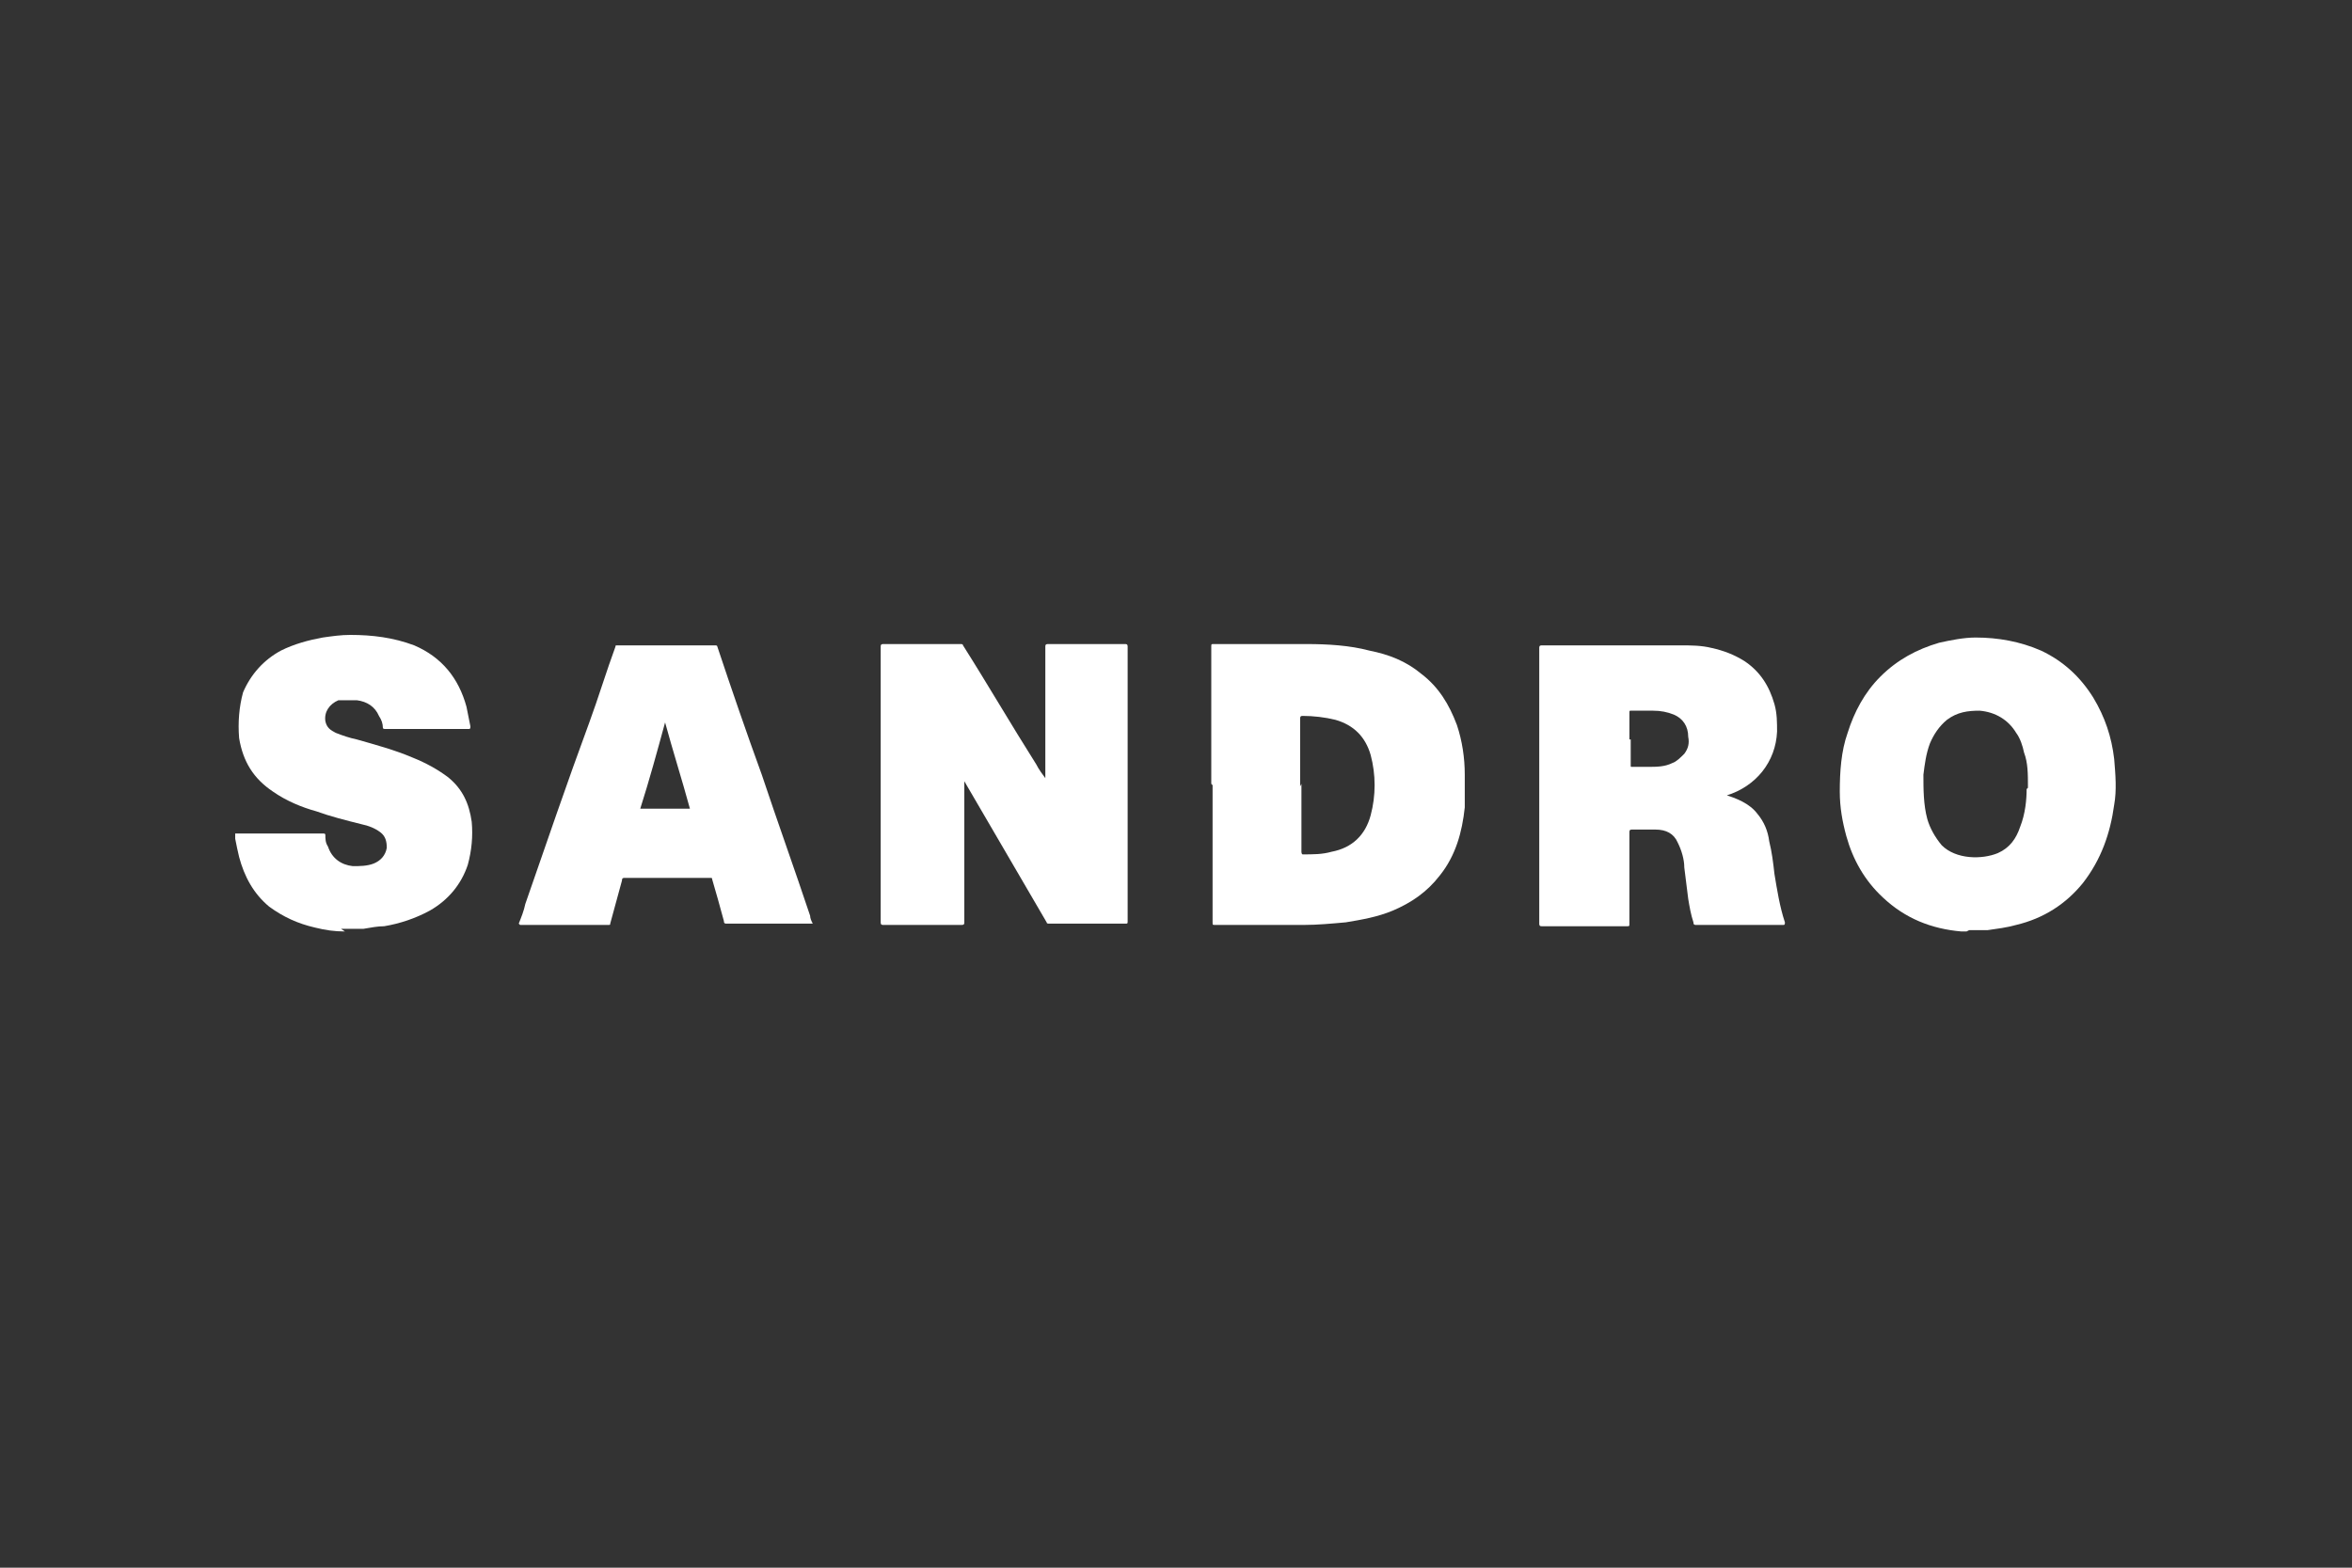 <?xml version="1.0" encoding="UTF-8"?> <svg xmlns="http://www.w3.org/2000/svg" version="1.1" viewBox="0 0 180 120"><rect x="0" y="0" width="180" height="120" fill="#333333" stroke="none"/><defs><style> .cls-1 { fill: #fff; } </style></defs><g><g id="Layer_1"><g><path class="cls-1" d="M150.5,71.3c-.1,0-.3,0-.4,0-2.3-.2-4.3-1-6-2.6-1.4-1.3-2.3-2.9-2.8-4.7-.3-1.1-.5-2.2-.5-3.4,0-1.5.1-3.1.6-4.5.5-1.6,1.3-3.1,2.5-4.3,1.3-1.3,2.8-2.1,4.5-2.6.9-.2,1.9-.4,2.8-.4,1.7,0,3.4.3,5,1,1.7.8,3,2,4,3.6.9,1.5,1.4,3,1.6,4.7.1,1.2.2,2.4,0,3.5-.3,2.2-1,4.2-2.4,6-1.3,1.6-3,2.7-5.1,3.2-.7.2-1.5.3-2.2.4,0,0,0,0,0,0h-1.4ZM155.2,60.3c0-1.1,0-1.9-.3-2.7-.1-.5-.3-1.1-.6-1.5-.6-1-1.6-1.6-2.8-1.7-.9,0-1.7.1-2.5.7-.6.5-1,1.1-1.3,1.8-.3.8-.4,1.6-.5,2.4,0,1.1,0,2.3.3,3.4.2.7.6,1.4,1.1,2,1.1,1.1,3.1,1.1,4.3.6.9-.4,1.4-1.1,1.7-2,.4-1,.5-2.1.5-2.9Z"></path><path class="cls-1" d="M26.4,71.3s0,0,0,0c-.8,0-1.5-.1-2.3-.3-1.3-.3-2.4-.8-3.5-1.6-1.2-1-1.9-2.3-2.3-3.8-.1-.4-.2-.9-.3-1.4,0-.1,0-.2,0-.4,0,0,0,0,0,0,0,0,0,0,0,0,2.2,0,4.5,0,6.7,0,.1,0,.2,0,.2.1,0,.3,0,.6.2.9.3.9,1,1.4,1.9,1.5.5,0,1.1,0,1.6-.2.5-.2.9-.6,1-1.2,0-.5-.1-.9-.5-1.2-.4-.3-.9-.5-1.4-.6-1.2-.3-2.4-.6-3.5-1-1.1-.3-2.3-.8-3.3-1.5-1.5-1-2.3-2.3-2.6-4.1-.1-1.2,0-2.4.3-3.5.6-1.4,1.6-2.5,2.9-3.2,1-.5,2.1-.8,3.2-1,.7-.1,1.4-.2,2.1-.2,1.7,0,3.3.2,4.9.8,2.1.9,3.4,2.5,4,4.7.1.5.2,1,.3,1.5,0,.1,0,.2-.1.2-2.1,0-4.2,0-6.4,0-.1,0-.2,0-.2-.1,0-.3-.1-.6-.3-.9-.3-.7-.9-1.1-1.7-1.2-.5,0-.9,0-1.4,0-.7.3-1.1.9-1,1.6.1.5.4.7.8.9.5.2,1.1.4,1.6.5,1.4.4,2.9.8,4.3,1.4,1,.4,1.9.9,2.7,1.5,1.1.9,1.6,2,1.8,3.4.1,1.1,0,2.2-.3,3.3-.5,1.5-1.5,2.7-2.9,3.5-1.1.6-2.3,1-3.5,1.2-.5,0-1,.1-1.6.2,0,0,0,0,0,0h-1.7Z"></path><path class="cls-1" d="M80,59.8c0-.3,0-.7,0-1,0-.6,0-1.1,0-1.7,0-2.5,0-5.1,0-7.6,0-.1,0-.2.2-.2,2,0,4,0,5.9,0,.1,0,.2,0,.2.2,0,7,0,14,0,21,0,.2,0,.2-.2.2-1.9,0-3.9,0-5.8,0-.1,0-.2,0-.2-.1-2.1-3.6-4.2-7.2-6.3-10.8,0,0,0,0,0-.1,0,.5,0,.9,0,1.3,0,1.1,0,2.1,0,3.2,0,2.1,0,4.2,0,6.4,0,.1,0,.2-.2.2-2,0-4,0-6,0-.1,0-.2,0-.2-.2,0-7,0-14.1,0-21.1,0-.1,0-.2.2-.2,2,0,3.9,0,5.9,0,.1,0,.2,0,.2.1,1.9,3,3.7,6.1,5.6,9.1.2.4.5.8.8,1.2Z"></path><path class="cls-1" d="M92.7,60c0-3.5,0-7,0-10.5,0-.2,0-.2.2-.2,2.4,0,4.7,0,7.1,0,1.6,0,3.3.1,4.8.5,1.5.3,2.8.8,4,1.8,1.3,1,2.1,2.3,2.7,3.9.4,1.2.6,2.5.6,3.8,0,.8,0,1.7,0,2.5-.2,1.9-.7,3.7-1.9,5.2-1,1.3-2.2,2.1-3.6,2.7-1.2.5-2.4.7-3.6.9-1.1.1-2.2.2-3.2.2-2.3,0-4.5,0-6.8,0-.2,0-.2,0-.2-.2,0-3.5,0-7,0-10.5ZM99.6,60v1.3c0,1.3,0,2.6,0,3.9,0,0,0,.2.1.2.8,0,1.5,0,2.2-.2,1.6-.3,2.6-1.3,3-2.8.4-1.5.4-3.1,0-4.6-.4-1.4-1.3-2.3-2.7-2.7-.8-.2-1.7-.3-2.5-.3-.1,0-.2,0-.2.2,0,1.7,0,3.4,0,5.2Z"></path><path class="cls-1" d="M131.9,60.8c1,.3,2,.7,2.6,1.5.5.6.8,1.3.9,2.1.2.8.3,1.6.4,2.5.2,1.2.4,2.5.8,3.7,0,.1,0,.2-.1.2-2.2,0-4.5,0-6.7,0-.1,0-.2,0-.2-.2-.2-.6-.3-1.2-.4-1.8-.1-.8-.2-1.6-.3-2.4,0-.6-.2-1.3-.5-1.9-.3-.7-.9-1-1.7-1-.6,0-1.2,0-1.8,0-.1,0-.2,0-.2.2,0,2.3,0,4.7,0,7,0,.2,0,.2-.2.2-2.2,0-4.3,0-6.5,0-.1,0-.2,0-.2-.2,0-7,0-14,0-21.1,0-.1,0-.2.2-.2,3.5,0,7,0,10.6,0,.8,0,1.6,0,2.4.2.9.2,1.7.5,2.5,1,1.2.8,1.9,1.9,2.3,3.3.2.7.2,1.4.2,2.1-.1,2.3-1.6,4.2-3.9,4.9,0,0-.1,0-.2,0ZM124.8,56.6c0,.7,0,1.3,0,2,0,.1,0,.1.1.1.4,0,.8,0,1.2,0,.7,0,1.3,0,1.9-.3.3-.1.6-.4.9-.7.3-.4.4-.8.3-1.3,0-.8-.4-1.4-1.1-1.7-.5-.2-1-.3-1.6-.3-.6,0-1.1,0-1.7,0-.1,0-.1,0-.1.2,0,.7,0,1.3,0,2Z"></path><path class="cls-1" d="M39.7,70.7c.2-.5.4-1,.5-1.5,1.6-4.6,3.2-9.3,4.9-13.9.7-1.9,1.3-3.9,2-5.8,0-.1,0-.1.2-.1,2.5,0,4.9,0,7.4,0,.1,0,.2,0,.2.1,1.1,3.3,2.2,6.5,3.4,9.8,1.2,3.6,2.5,7.2,3.7,10.8,0,.2.1.4.2.6,0,0,0,0,0,0,0,0,0,0,0,0-2.2,0-4.4,0-6.6,0-.1,0-.2,0-.2-.2-.3-1.1-.6-2.2-.9-3.2,0-.1,0-.1-.2-.1-2.2,0-4.4,0-6.5,0-.1,0-.2,0-.2.2-.3,1.1-.6,2.2-.9,3.3,0,.1,0,.1-.2.1-2.2,0-4.3,0-6.5,0,0,0,0,0-.2,0ZM52.8,61.9c-.6-2.2-1.3-4.4-1.9-6.6-.6,2.2-1.2,4.4-1.9,6.6h3.8Z"></path></g></g></g></svg> 